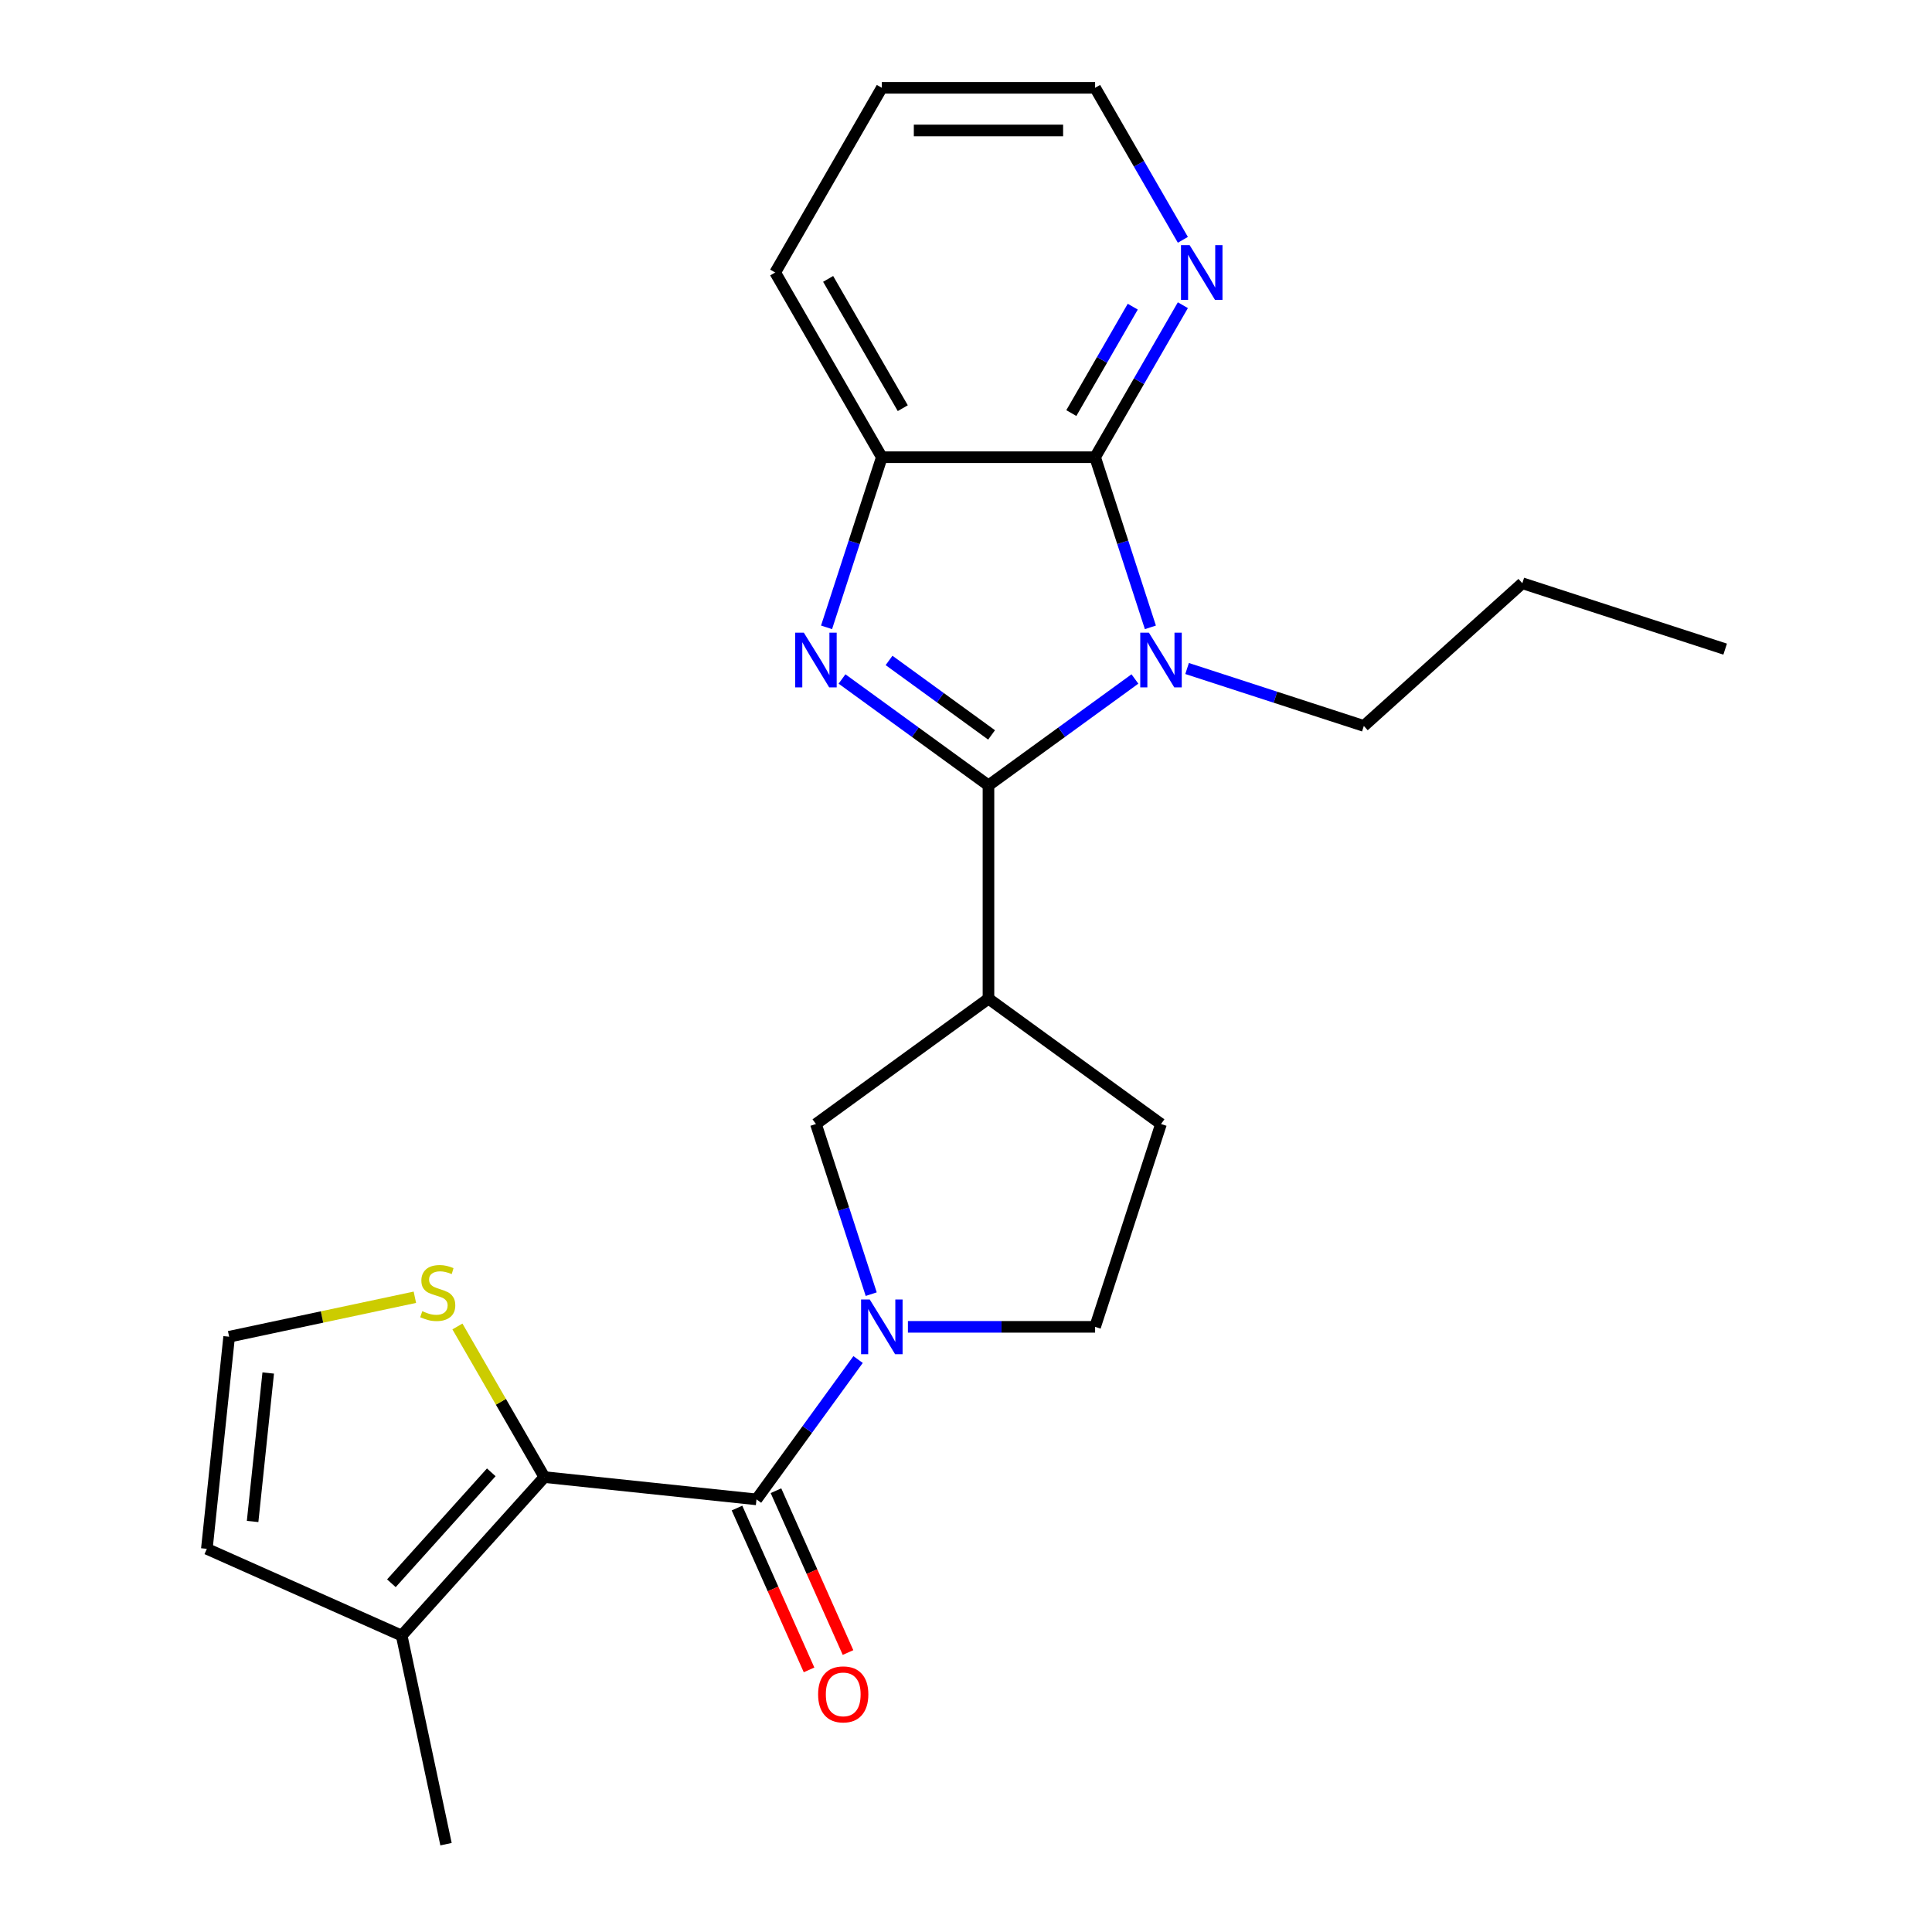 <?xml version='1.0' encoding='iso-8859-1'?>
<svg version='1.1' baseProfile='full'
              xmlns='http://www.w3.org/2000/svg'
                      xmlns:rdkit='http://www.rdkit.org/xml'
                      xmlns:xlink='http://www.w3.org/1999/xlink'
                  xml:space='preserve'
width='1000px' height='1000px' viewBox='0 0 1000 1000'>
<!-- END OF HEADER -->
<rect style='opacity:1.0;fill:#FFFFFF;stroke:none' width='1000' height='1000' x='0' y='0'> </rect>
<path class='bond-0' d='M 511.63,406.517 L 549.532,378.98' style='fill:none;fill-rule:evenodd;stroke:#000000;stroke-width:6px;stroke-linecap:butt;stroke-linejoin:miter;stroke-opacity:1' />
<path class='bond-0' d='M 549.532,378.98 L 587.435,351.442' style='fill:none;fill-rule:evenodd;stroke:#0000FF;stroke-width:6px;stroke-linecap:butt;stroke-linejoin:miter;stroke-opacity:1' />
<path class='bond-1' d='M 511.63,406.517 L 473.727,378.98' style='fill:none;fill-rule:evenodd;stroke:#000000;stroke-width:6px;stroke-linecap:butt;stroke-linejoin:miter;stroke-opacity:1' />
<path class='bond-1' d='M 473.727,378.98 L 435.825,351.442' style='fill:none;fill-rule:evenodd;stroke:#0000FF;stroke-width:6px;stroke-linecap:butt;stroke-linejoin:miter;stroke-opacity:1' />
<path class='bond-1' d='M 513.236,380.395 L 486.704,361.119' style='fill:none;fill-rule:evenodd;stroke:#000000;stroke-width:6px;stroke-linecap:butt;stroke-linejoin:miter;stroke-opacity:1' />
<path class='bond-1' d='M 486.704,361.119 L 460.172,341.842' style='fill:none;fill-rule:evenodd;stroke:#0000FF;stroke-width:6px;stroke-linecap:butt;stroke-linejoin:miter;stroke-opacity:1' />
<path class='bond-6' d='M 511.63,406.517 L 511.63,516.904' style='fill:none;fill-rule:evenodd;stroke:#000000;stroke-width:6px;stroke-linecap:butt;stroke-linejoin:miter;stroke-opacity:1' />
<path class='bond-2' d='M 595.437,324.714 L 581.13,280.682' style='fill:none;fill-rule:evenodd;stroke:#0000FF;stroke-width:6px;stroke-linecap:butt;stroke-linejoin:miter;stroke-opacity:1' />
<path class='bond-2' d='M 581.13,280.682 L 566.823,236.65' style='fill:none;fill-rule:evenodd;stroke:#000000;stroke-width:6px;stroke-linecap:butt;stroke-linejoin:miter;stroke-opacity:1' />
<path class='bond-17' d='M 614.434,346.02 L 660.176,360.883' style='fill:none;fill-rule:evenodd;stroke:#0000FF;stroke-width:6px;stroke-linecap:butt;stroke-linejoin:miter;stroke-opacity:1' />
<path class='bond-17' d='M 660.176,360.883 L 705.918,375.745' style='fill:none;fill-rule:evenodd;stroke:#000000;stroke-width:6px;stroke-linecap:butt;stroke-linejoin:miter;stroke-opacity:1' />
<path class='bond-7' d='M 427.823,324.714 L 442.129,280.682' style='fill:none;fill-rule:evenodd;stroke:#0000FF;stroke-width:6px;stroke-linecap:butt;stroke-linejoin:miter;stroke-opacity:1' />
<path class='bond-7' d='M 442.129,280.682 L 456.436,236.65' style='fill:none;fill-rule:evenodd;stroke:#000000;stroke-width:6px;stroke-linecap:butt;stroke-linejoin:miter;stroke-opacity:1' />
<path class='bond-11' d='M 566.823,236.65 L 589.535,197.311' style='fill:none;fill-rule:evenodd;stroke:#000000;stroke-width:6px;stroke-linecap:butt;stroke-linejoin:miter;stroke-opacity:1' />
<path class='bond-11' d='M 589.535,197.311 L 612.248,157.972' style='fill:none;fill-rule:evenodd;stroke:#0000FF;stroke-width:6px;stroke-linecap:butt;stroke-linejoin:miter;stroke-opacity:1' />
<path class='bond-11' d='M 554.517,213.809 L 570.416,186.272' style='fill:none;fill-rule:evenodd;stroke:#000000;stroke-width:6px;stroke-linecap:butt;stroke-linejoin:miter;stroke-opacity:1' />
<path class='bond-11' d='M 570.416,186.272 L 586.315,158.735' style='fill:none;fill-rule:evenodd;stroke:#0000FF;stroke-width:6px;stroke-linecap:butt;stroke-linejoin:miter;stroke-opacity:1' />
<path class='bond-24' d='M 566.823,236.65 L 456.436,236.65' style='fill:none;fill-rule:evenodd;stroke:#000000;stroke-width:6px;stroke-linecap:butt;stroke-linejoin:miter;stroke-opacity:1' />
<path class='bond-3' d='M 391.553,776.076 L 417.848,739.884' style='fill:none;fill-rule:evenodd;stroke:#000000;stroke-width:6px;stroke-linecap:butt;stroke-linejoin:miter;stroke-opacity:1' />
<path class='bond-3' d='M 417.848,739.884 L 444.144,703.691' style='fill:none;fill-rule:evenodd;stroke:#0000FF;stroke-width:6px;stroke-linecap:butt;stroke-linejoin:miter;stroke-opacity:1' />
<path class='bond-5' d='M 391.553,776.076 L 281.771,764.538' style='fill:none;fill-rule:evenodd;stroke:#000000;stroke-width:6px;stroke-linecap:butt;stroke-linejoin:miter;stroke-opacity:1' />
<path class='bond-14' d='M 381.468,780.566 L 400.115,822.448' style='fill:none;fill-rule:evenodd;stroke:#000000;stroke-width:6px;stroke-linecap:butt;stroke-linejoin:miter;stroke-opacity:1' />
<path class='bond-14' d='M 400.115,822.448 L 418.762,864.33' style='fill:none;fill-rule:evenodd;stroke:#FF0000;stroke-width:6px;stroke-linecap:butt;stroke-linejoin:miter;stroke-opacity:1' />
<path class='bond-14' d='M 401.637,771.586 L 420.284,813.468' style='fill:none;fill-rule:evenodd;stroke:#000000;stroke-width:6px;stroke-linecap:butt;stroke-linejoin:miter;stroke-opacity:1' />
<path class='bond-14' d='M 420.284,813.468 L 438.931,855.35' style='fill:none;fill-rule:evenodd;stroke:#FF0000;stroke-width:6px;stroke-linecap:butt;stroke-linejoin:miter;stroke-opacity:1' />
<path class='bond-4' d='M 450.939,669.852 L 436.632,625.82' style='fill:none;fill-rule:evenodd;stroke:#0000FF;stroke-width:6px;stroke-linecap:butt;stroke-linejoin:miter;stroke-opacity:1' />
<path class='bond-4' d='M 436.632,625.82 L 422.325,581.788' style='fill:none;fill-rule:evenodd;stroke:#000000;stroke-width:6px;stroke-linecap:butt;stroke-linejoin:miter;stroke-opacity:1' />
<path class='bond-25' d='M 469.936,686.772 L 518.38,686.772' style='fill:none;fill-rule:evenodd;stroke:#0000FF;stroke-width:6px;stroke-linecap:butt;stroke-linejoin:miter;stroke-opacity:1' />
<path class='bond-25' d='M 518.38,686.772 L 566.823,686.772' style='fill:none;fill-rule:evenodd;stroke:#000000;stroke-width:6px;stroke-linecap:butt;stroke-linejoin:miter;stroke-opacity:1' />
<path class='bond-9' d='M 281.771,764.538 L 207.908,846.571' style='fill:none;fill-rule:evenodd;stroke:#000000;stroke-width:6px;stroke-linecap:butt;stroke-linejoin:miter;stroke-opacity:1' />
<path class='bond-9' d='M 254.285,762.07 L 202.581,819.493' style='fill:none;fill-rule:evenodd;stroke:#000000;stroke-width:6px;stroke-linecap:butt;stroke-linejoin:miter;stroke-opacity:1' />
<path class='bond-10' d='M 281.771,764.538 L 259.266,725.559' style='fill:none;fill-rule:evenodd;stroke:#000000;stroke-width:6px;stroke-linecap:butt;stroke-linejoin:miter;stroke-opacity:1' />
<path class='bond-10' d='M 259.266,725.559 L 236.762,686.58' style='fill:none;fill-rule:evenodd;stroke:#CCCC00;stroke-width:6px;stroke-linecap:butt;stroke-linejoin:miter;stroke-opacity:1' />
<path class='bond-8' d='M 511.63,516.904 L 422.325,581.788' style='fill:none;fill-rule:evenodd;stroke:#000000;stroke-width:6px;stroke-linecap:butt;stroke-linejoin:miter;stroke-opacity:1' />
<path class='bond-15' d='M 511.63,516.904 L 600.934,581.788' style='fill:none;fill-rule:evenodd;stroke:#000000;stroke-width:6px;stroke-linecap:butt;stroke-linejoin:miter;stroke-opacity:1' />
<path class='bond-18' d='M 456.436,236.65 L 401.243,141.052' style='fill:none;fill-rule:evenodd;stroke:#000000;stroke-width:6px;stroke-linecap:butt;stroke-linejoin:miter;stroke-opacity:1' />
<path class='bond-18' d='M 467.277,211.272 L 428.642,144.353' style='fill:none;fill-rule:evenodd;stroke:#000000;stroke-width:6px;stroke-linecap:butt;stroke-linejoin:miter;stroke-opacity:1' />
<path class='bond-16' d='M 207.908,846.571 L 107.064,801.673' style='fill:none;fill-rule:evenodd;stroke:#000000;stroke-width:6px;stroke-linecap:butt;stroke-linejoin:miter;stroke-opacity:1' />
<path class='bond-19' d='M 207.908,846.571 L 230.858,954.545' style='fill:none;fill-rule:evenodd;stroke:#000000;stroke-width:6px;stroke-linecap:butt;stroke-linejoin:miter;stroke-opacity:1' />
<path class='bond-12' d='M 214.738,671.457 L 166.67,681.674' style='fill:none;fill-rule:evenodd;stroke:#CCCC00;stroke-width:6px;stroke-linecap:butt;stroke-linejoin:miter;stroke-opacity:1' />
<path class='bond-12' d='M 166.67,681.674 L 118.603,691.891' style='fill:none;fill-rule:evenodd;stroke:#000000;stroke-width:6px;stroke-linecap:butt;stroke-linejoin:miter;stroke-opacity:1' />
<path class='bond-20' d='M 612.248,124.133 L 589.535,84.793' style='fill:none;fill-rule:evenodd;stroke:#0000FF;stroke-width:6px;stroke-linecap:butt;stroke-linejoin:miter;stroke-opacity:1' />
<path class='bond-20' d='M 589.535,84.793 L 566.823,45.455' style='fill:none;fill-rule:evenodd;stroke:#000000;stroke-width:6px;stroke-linecap:butt;stroke-linejoin:miter;stroke-opacity:1' />
<path class='bond-27' d='M 118.603,691.891 L 107.064,801.673' style='fill:none;fill-rule:evenodd;stroke:#000000;stroke-width:6px;stroke-linecap:butt;stroke-linejoin:miter;stroke-opacity:1' />
<path class='bond-27' d='M 138.829,710.666 L 130.752,787.513' style='fill:none;fill-rule:evenodd;stroke:#000000;stroke-width:6px;stroke-linecap:butt;stroke-linejoin:miter;stroke-opacity:1' />
<path class='bond-13' d='M 566.823,686.772 L 600.934,581.788' style='fill:none;fill-rule:evenodd;stroke:#000000;stroke-width:6px;stroke-linecap:butt;stroke-linejoin:miter;stroke-opacity:1' />
<path class='bond-21' d='M 705.918,375.745 L 787.952,301.882' style='fill:none;fill-rule:evenodd;stroke:#000000;stroke-width:6px;stroke-linecap:butt;stroke-linejoin:miter;stroke-opacity:1' />
<path class='bond-22' d='M 401.243,141.052 L 456.436,45.455' style='fill:none;fill-rule:evenodd;stroke:#000000;stroke-width:6px;stroke-linecap:butt;stroke-linejoin:miter;stroke-opacity:1' />
<path class='bond-26' d='M 566.823,45.455 L 456.436,45.455' style='fill:none;fill-rule:evenodd;stroke:#000000;stroke-width:6px;stroke-linecap:butt;stroke-linejoin:miter;stroke-opacity:1' />
<path class='bond-26' d='M 550.265,67.532 L 472.994,67.532' style='fill:none;fill-rule:evenodd;stroke:#000000;stroke-width:6px;stroke-linecap:butt;stroke-linejoin:miter;stroke-opacity:1' />
<path class='bond-23' d='M 787.952,301.882 L 892.936,335.993' style='fill:none;fill-rule:evenodd;stroke:#000000;stroke-width:6px;stroke-linecap:butt;stroke-linejoin:miter;stroke-opacity:1' />
<path  class='atom-1' d='M 594.674 327.474
L 603.954 342.474
Q 604.874 343.954, 606.354 346.634
Q 607.834 349.314, 607.914 349.474
L 607.914 327.474
L 611.674 327.474
L 611.674 355.794
L 607.794 355.794
L 597.834 339.394
Q 596.674 337.474, 595.434 335.274
Q 594.234 333.074, 593.874 332.394
L 593.874 355.794
L 590.194 355.794
L 590.194 327.474
L 594.674 327.474
' fill='#0000FF'/>
<path  class='atom-2' d='M 416.065 327.474
L 425.345 342.474
Q 426.265 343.954, 427.745 346.634
Q 429.225 349.314, 429.305 349.474
L 429.305 327.474
L 433.065 327.474
L 433.065 355.794
L 429.185 355.794
L 419.225 339.394
Q 418.065 337.474, 416.825 335.274
Q 415.625 333.074, 415.265 332.394
L 415.265 355.794
L 411.585 355.794
L 411.585 327.474
L 416.065 327.474
' fill='#0000FF'/>
<path  class='atom-5' d='M 450.176 672.612
L 459.456 687.612
Q 460.376 689.092, 461.856 691.772
Q 463.336 694.452, 463.416 694.612
L 463.416 672.612
L 467.176 672.612
L 467.176 700.932
L 463.296 700.932
L 453.336 684.532
Q 452.176 682.612, 450.936 680.412
Q 449.736 678.212, 449.376 677.532
L 449.376 700.932
L 445.696 700.932
L 445.696 672.612
L 450.176 672.612
' fill='#0000FF'/>
<path  class='atom-11' d='M 218.577 678.66
Q 218.897 678.78, 220.217 679.34
Q 221.537 679.9, 222.977 680.26
Q 224.457 680.58, 225.897 680.58
Q 228.577 680.58, 230.137 679.3
Q 231.697 677.98, 231.697 675.7
Q 231.697 674.14, 230.897 673.18
Q 230.137 672.22, 228.937 671.7
Q 227.737 671.18, 225.737 670.58
Q 223.217 669.82, 221.697 669.1
Q 220.217 668.38, 219.137 666.86
Q 218.097 665.34, 218.097 662.78
Q 218.097 659.22, 220.497 657.02
Q 222.937 654.82, 227.737 654.82
Q 231.017 654.82, 234.737 656.38
L 233.817 659.46
Q 230.417 658.06, 227.857 658.06
Q 225.097 658.06, 223.577 659.22
Q 222.057 660.34, 222.097 662.3
Q 222.097 663.82, 222.857 664.74
Q 223.657 665.66, 224.777 666.18
Q 225.937 666.7, 227.857 667.3
Q 230.417 668.1, 231.937 668.9
Q 233.457 669.7, 234.537 671.34
Q 235.657 672.94, 235.657 675.7
Q 235.657 679.62, 233.017 681.74
Q 230.417 683.82, 226.057 683.82
Q 223.537 683.82, 221.617 683.26
Q 219.737 682.74, 217.497 681.82
L 218.577 678.66
' fill='#CCCC00'/>
<path  class='atom-12' d='M 615.756 126.892
L 625.036 141.892
Q 625.956 143.372, 627.436 146.052
Q 628.916 148.732, 628.996 148.892
L 628.996 126.892
L 632.756 126.892
L 632.756 155.212
L 628.876 155.212
L 618.916 138.812
Q 617.756 136.892, 616.516 134.692
Q 615.316 132.492, 614.956 131.812
L 614.956 155.212
L 611.276 155.212
L 611.276 126.892
L 615.756 126.892
' fill='#0000FF'/>
<path  class='atom-15' d='M 423.451 877
Q 423.451 870.2, 426.811 866.4
Q 430.171 862.6, 436.451 862.6
Q 442.731 862.6, 446.091 866.4
Q 449.451 870.2, 449.451 877
Q 449.451 883.88, 446.051 887.8
Q 442.651 891.68, 436.451 891.68
Q 430.211 891.68, 426.811 887.8
Q 423.451 883.92, 423.451 877
M 436.451 888.48
Q 440.771 888.48, 443.091 885.6
Q 445.451 882.68, 445.451 877
Q 445.451 871.44, 443.091 868.64
Q 440.771 865.8, 436.451 865.8
Q 432.131 865.8, 429.771 868.6
Q 427.451 871.4, 427.451 877
Q 427.451 882.72, 429.771 885.6
Q 432.131 888.48, 436.451 888.48
' fill='#FF0000'/>
</svg>
